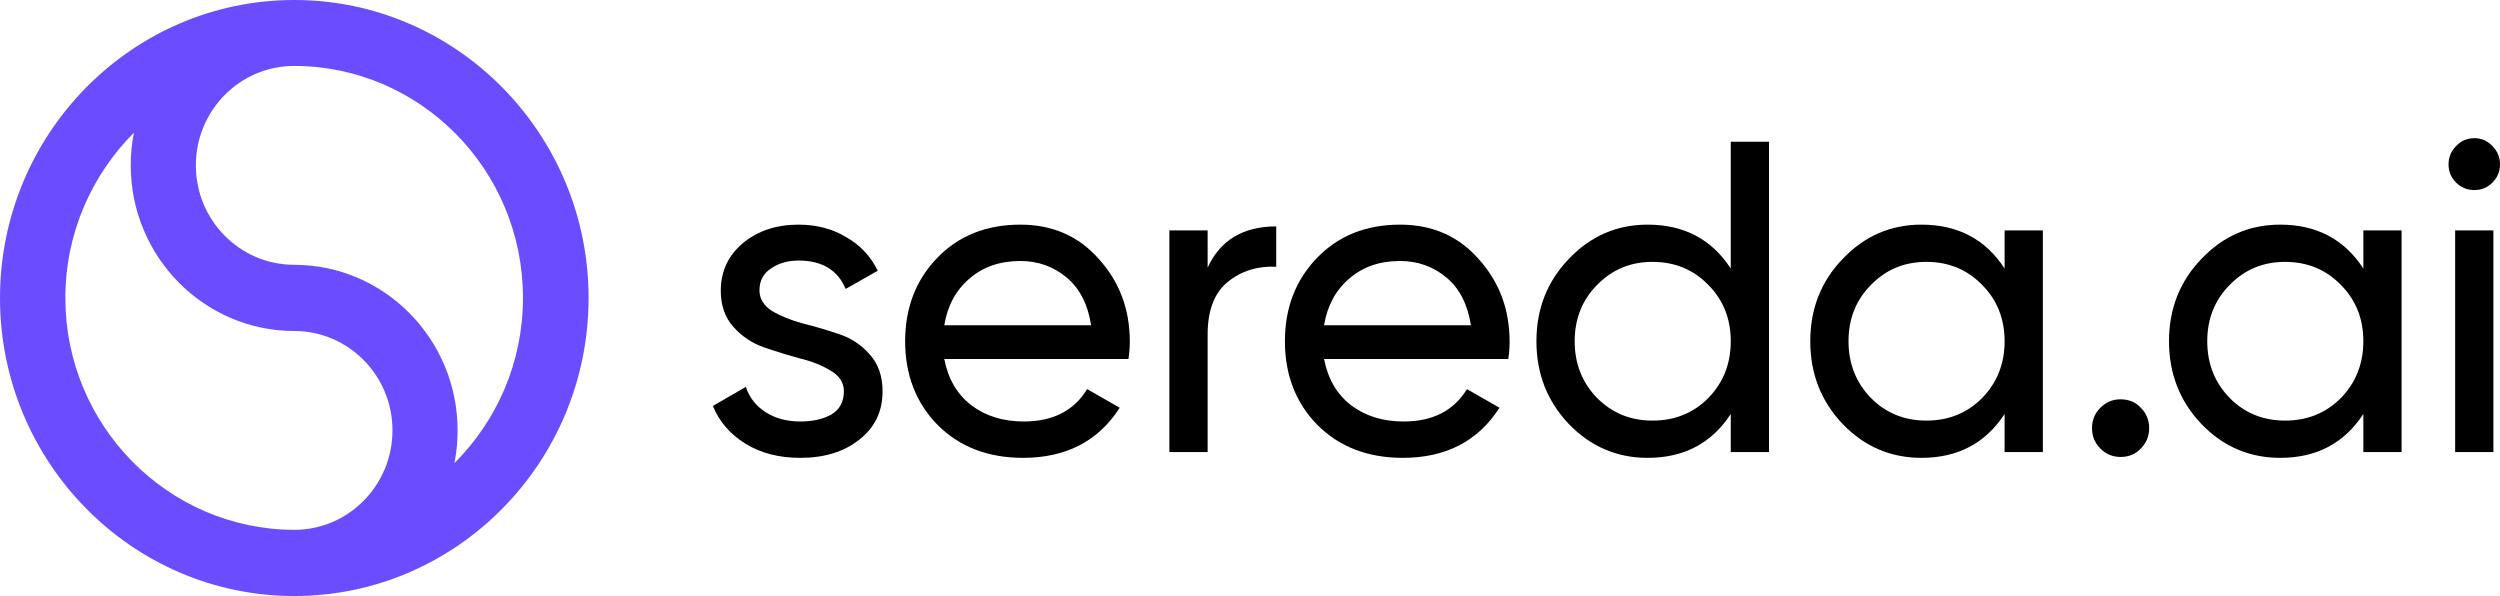<svg width="151" height="36" viewBox="0 0 151 36" fill="none" xmlns="http://www.w3.org/2000/svg">
<path d="M17.775 0C7.972 0 0 8.073 0 18C0 27.927 7.972 36 17.775 36C27.579 36 35.551 27.927 35.551 18C35.551 8.073 27.564 0 17.775 0ZM3.948 18C3.948 14.093 5.54 10.566 8.092 8.012C7.957 8.65 7.897 9.319 7.897 9.988C7.897 15.507 12.326 19.992 17.775 19.992C21.048 19.992 23.705 22.682 23.705 25.997C23.705 29.311 21.048 32.002 17.775 32.002C10.149 31.986 3.948 25.708 3.948 18ZM27.444 27.973C27.579 27.334 27.639 26.666 27.639 25.997C27.639 20.478 23.21 15.993 17.76 15.993C14.488 15.993 11.83 13.302 11.83 9.988C11.83 6.674 14.488 3.983 17.76 3.983C25.387 3.983 31.587 10.262 31.587 17.985C31.587 21.907 29.996 25.434 27.444 27.973Z" fill="#6B4DFF"/>
<path d="M45.872 17.531C45.872 18.049 46.128 18.468 46.642 18.79C47.155 19.093 47.775 19.343 48.501 19.54C49.227 19.718 49.952 19.932 50.678 20.182C51.404 20.415 52.024 20.825 52.537 21.414C53.051 21.985 53.307 22.726 53.307 23.637C53.307 24.851 52.838 25.824 51.9 26.556C50.979 27.288 49.793 27.654 48.341 27.654C47.049 27.654 45.942 27.368 45.022 26.797C44.101 26.225 43.446 25.467 43.057 24.52L45.048 23.369C45.261 24.012 45.659 24.52 46.243 24.895C46.828 25.27 47.527 25.458 48.341 25.458C49.103 25.458 49.731 25.315 50.227 25.029C50.722 24.726 50.97 24.262 50.97 23.637C50.97 23.119 50.714 22.709 50.2 22.405C49.687 22.084 49.067 21.834 48.341 21.655C47.615 21.459 46.89 21.236 46.164 20.986C45.438 20.736 44.818 20.325 44.305 19.754C43.791 19.183 43.535 18.451 43.535 17.558C43.535 16.398 43.977 15.443 44.862 14.693C45.765 13.943 46.89 13.568 48.235 13.568C49.315 13.568 50.271 13.818 51.103 14.318C51.953 14.8 52.59 15.478 53.015 16.353L51.077 17.451C50.599 16.308 49.651 15.737 48.235 15.737C47.58 15.737 47.022 15.898 46.562 16.219C46.102 16.523 45.872 16.96 45.872 17.531Z" fill="black"/>
<path d="M57.034 21.682C57.264 22.878 57.804 23.806 58.654 24.467C59.522 25.128 60.584 25.458 61.841 25.458C63.593 25.458 64.868 24.806 65.665 23.503L67.63 24.628C66.338 26.645 64.39 27.654 61.788 27.654C59.681 27.654 57.964 26.993 56.636 25.672C55.326 24.333 54.671 22.646 54.671 20.611C54.671 18.593 55.317 16.915 56.609 15.576C57.901 14.238 59.575 13.568 61.628 13.568C63.576 13.568 65.16 14.264 66.382 15.657C67.621 17.031 68.241 18.692 68.241 20.638C68.241 20.977 68.214 21.325 68.161 21.682H57.034ZM61.628 15.764C60.389 15.764 59.362 16.121 58.548 16.835C57.733 17.531 57.229 18.468 57.034 19.647H65.904C65.709 18.379 65.213 17.415 64.417 16.755C63.62 16.094 62.691 15.764 61.628 15.764Z" fill="black"/>
<path d="M72.941 16.166C73.703 14.505 75.084 13.675 77.084 13.675V16.112C75.951 16.058 74.977 16.362 74.163 17.023C73.349 17.683 72.941 18.745 72.941 20.209V27.305H70.631V13.916H72.941V16.166Z" fill="black"/>
<path d="M79.973 21.682C80.203 22.878 80.743 23.806 81.593 24.467C82.46 25.128 83.523 25.458 84.779 25.458C86.532 25.458 87.807 24.806 88.604 23.503L90.569 24.628C89.276 26.645 87.329 27.654 84.726 27.654C82.62 27.654 80.902 26.993 79.575 25.672C78.264 24.333 77.609 22.646 77.609 20.611C77.609 18.593 78.256 16.915 79.548 15.576C80.84 14.238 82.513 13.568 84.567 13.568C86.514 13.568 88.099 14.264 89.321 15.657C90.56 17.031 91.18 18.692 91.18 20.638C91.18 20.977 91.153 21.325 91.1 21.682H79.973ZM84.567 15.764C83.328 15.764 82.301 16.121 81.487 16.835C80.672 17.531 80.168 18.468 79.973 19.647H88.843C88.648 18.379 88.152 17.415 87.356 16.755C86.559 16.094 85.629 15.764 84.567 15.764Z" fill="black"/>
<path d="M104.538 8.56H106.848V27.305H104.538V25.003C103.387 26.77 101.714 27.654 99.519 27.654C97.66 27.654 96.076 26.975 94.765 25.618C93.455 24.244 92.8 22.575 92.8 20.611C92.8 18.647 93.455 16.987 94.765 15.63C96.076 14.255 97.66 13.568 99.519 13.568C101.714 13.568 103.387 14.452 104.538 16.219V8.56ZM99.811 25.404C101.157 25.404 102.281 24.949 103.184 24.038C104.087 23.11 104.538 21.968 104.538 20.611C104.538 19.254 104.087 18.12 103.184 17.21C102.281 16.282 101.157 15.817 99.811 15.817C98.483 15.817 97.368 16.282 96.465 17.21C95.562 18.12 95.111 19.254 95.111 20.611C95.111 21.968 95.562 23.11 96.465 24.038C97.368 24.949 98.483 25.404 99.811 25.404Z" fill="black"/>
<path d="M121.078 13.916H123.388V27.305H121.078V25.003C119.927 26.77 118.254 27.654 116.058 27.654C114.2 27.654 112.615 26.975 111.305 25.618C109.995 24.244 109.34 22.575 109.34 20.611C109.34 18.647 109.995 16.987 111.305 15.63C112.615 14.255 114.2 13.568 116.058 13.568C118.254 13.568 119.927 14.452 121.078 16.219V13.916ZM116.351 25.404C117.696 25.404 118.82 24.949 119.723 24.038C120.626 23.11 121.078 21.968 121.078 20.611C121.078 19.254 120.626 18.12 119.723 17.21C118.82 16.282 117.696 15.817 116.351 15.817C115.023 15.817 113.907 16.282 113.004 17.21C112.102 18.12 111.65 19.254 111.65 20.611C111.65 21.968 112.102 23.11 113.004 24.038C113.907 24.949 115.023 25.404 116.351 25.404Z" fill="black"/>
<path d="M128.083 27.6C127.605 27.6 127.198 27.43 126.862 27.091C126.525 26.752 126.357 26.341 126.357 25.86C126.357 25.377 126.525 24.967 126.862 24.628C127.198 24.288 127.605 24.119 128.083 24.119C128.579 24.119 128.986 24.288 129.305 24.628C129.641 24.967 129.81 25.377 129.81 25.86C129.81 26.341 129.641 26.752 129.305 27.091C128.986 27.43 128.579 27.6 128.083 27.6Z" fill="black"/>
<path d="M142.746 13.916H145.056V27.305H142.746V25.003C141.595 26.77 139.922 27.654 137.727 27.654C135.868 27.654 134.283 26.975 132.973 25.618C131.663 24.244 131.008 22.575 131.008 20.611C131.008 18.647 131.663 16.987 132.973 15.63C134.283 14.255 135.868 13.568 137.727 13.568C139.922 13.568 141.595 14.452 142.746 16.219V13.916ZM138.019 25.404C139.364 25.404 140.488 24.949 141.391 24.038C142.294 23.11 142.746 21.968 142.746 20.611C142.746 19.254 142.294 18.12 141.391 17.21C140.488 16.282 139.364 15.817 138.019 15.817C136.691 15.817 135.575 16.282 134.673 17.21C133.77 18.12 133.318 19.254 133.318 20.611C133.318 21.968 133.77 23.11 134.673 24.038C135.575 24.949 136.691 25.404 138.019 25.404Z" fill="black"/>
<path d="M149.459 11.479C149.017 11.479 148.645 11.328 148.344 11.024C148.043 10.721 147.893 10.355 147.893 9.926C147.893 9.498 148.043 9.132 148.344 8.828C148.645 8.507 149.017 8.346 149.459 8.346C149.884 8.346 150.247 8.507 150.548 8.828C150.849 9.132 151 9.498 151 9.926C151 10.355 150.849 10.721 150.548 11.024C150.247 11.328 149.884 11.479 149.459 11.479ZM148.291 27.305V13.916H150.601V27.305H148.291Z" fill="black"/>
</svg>
